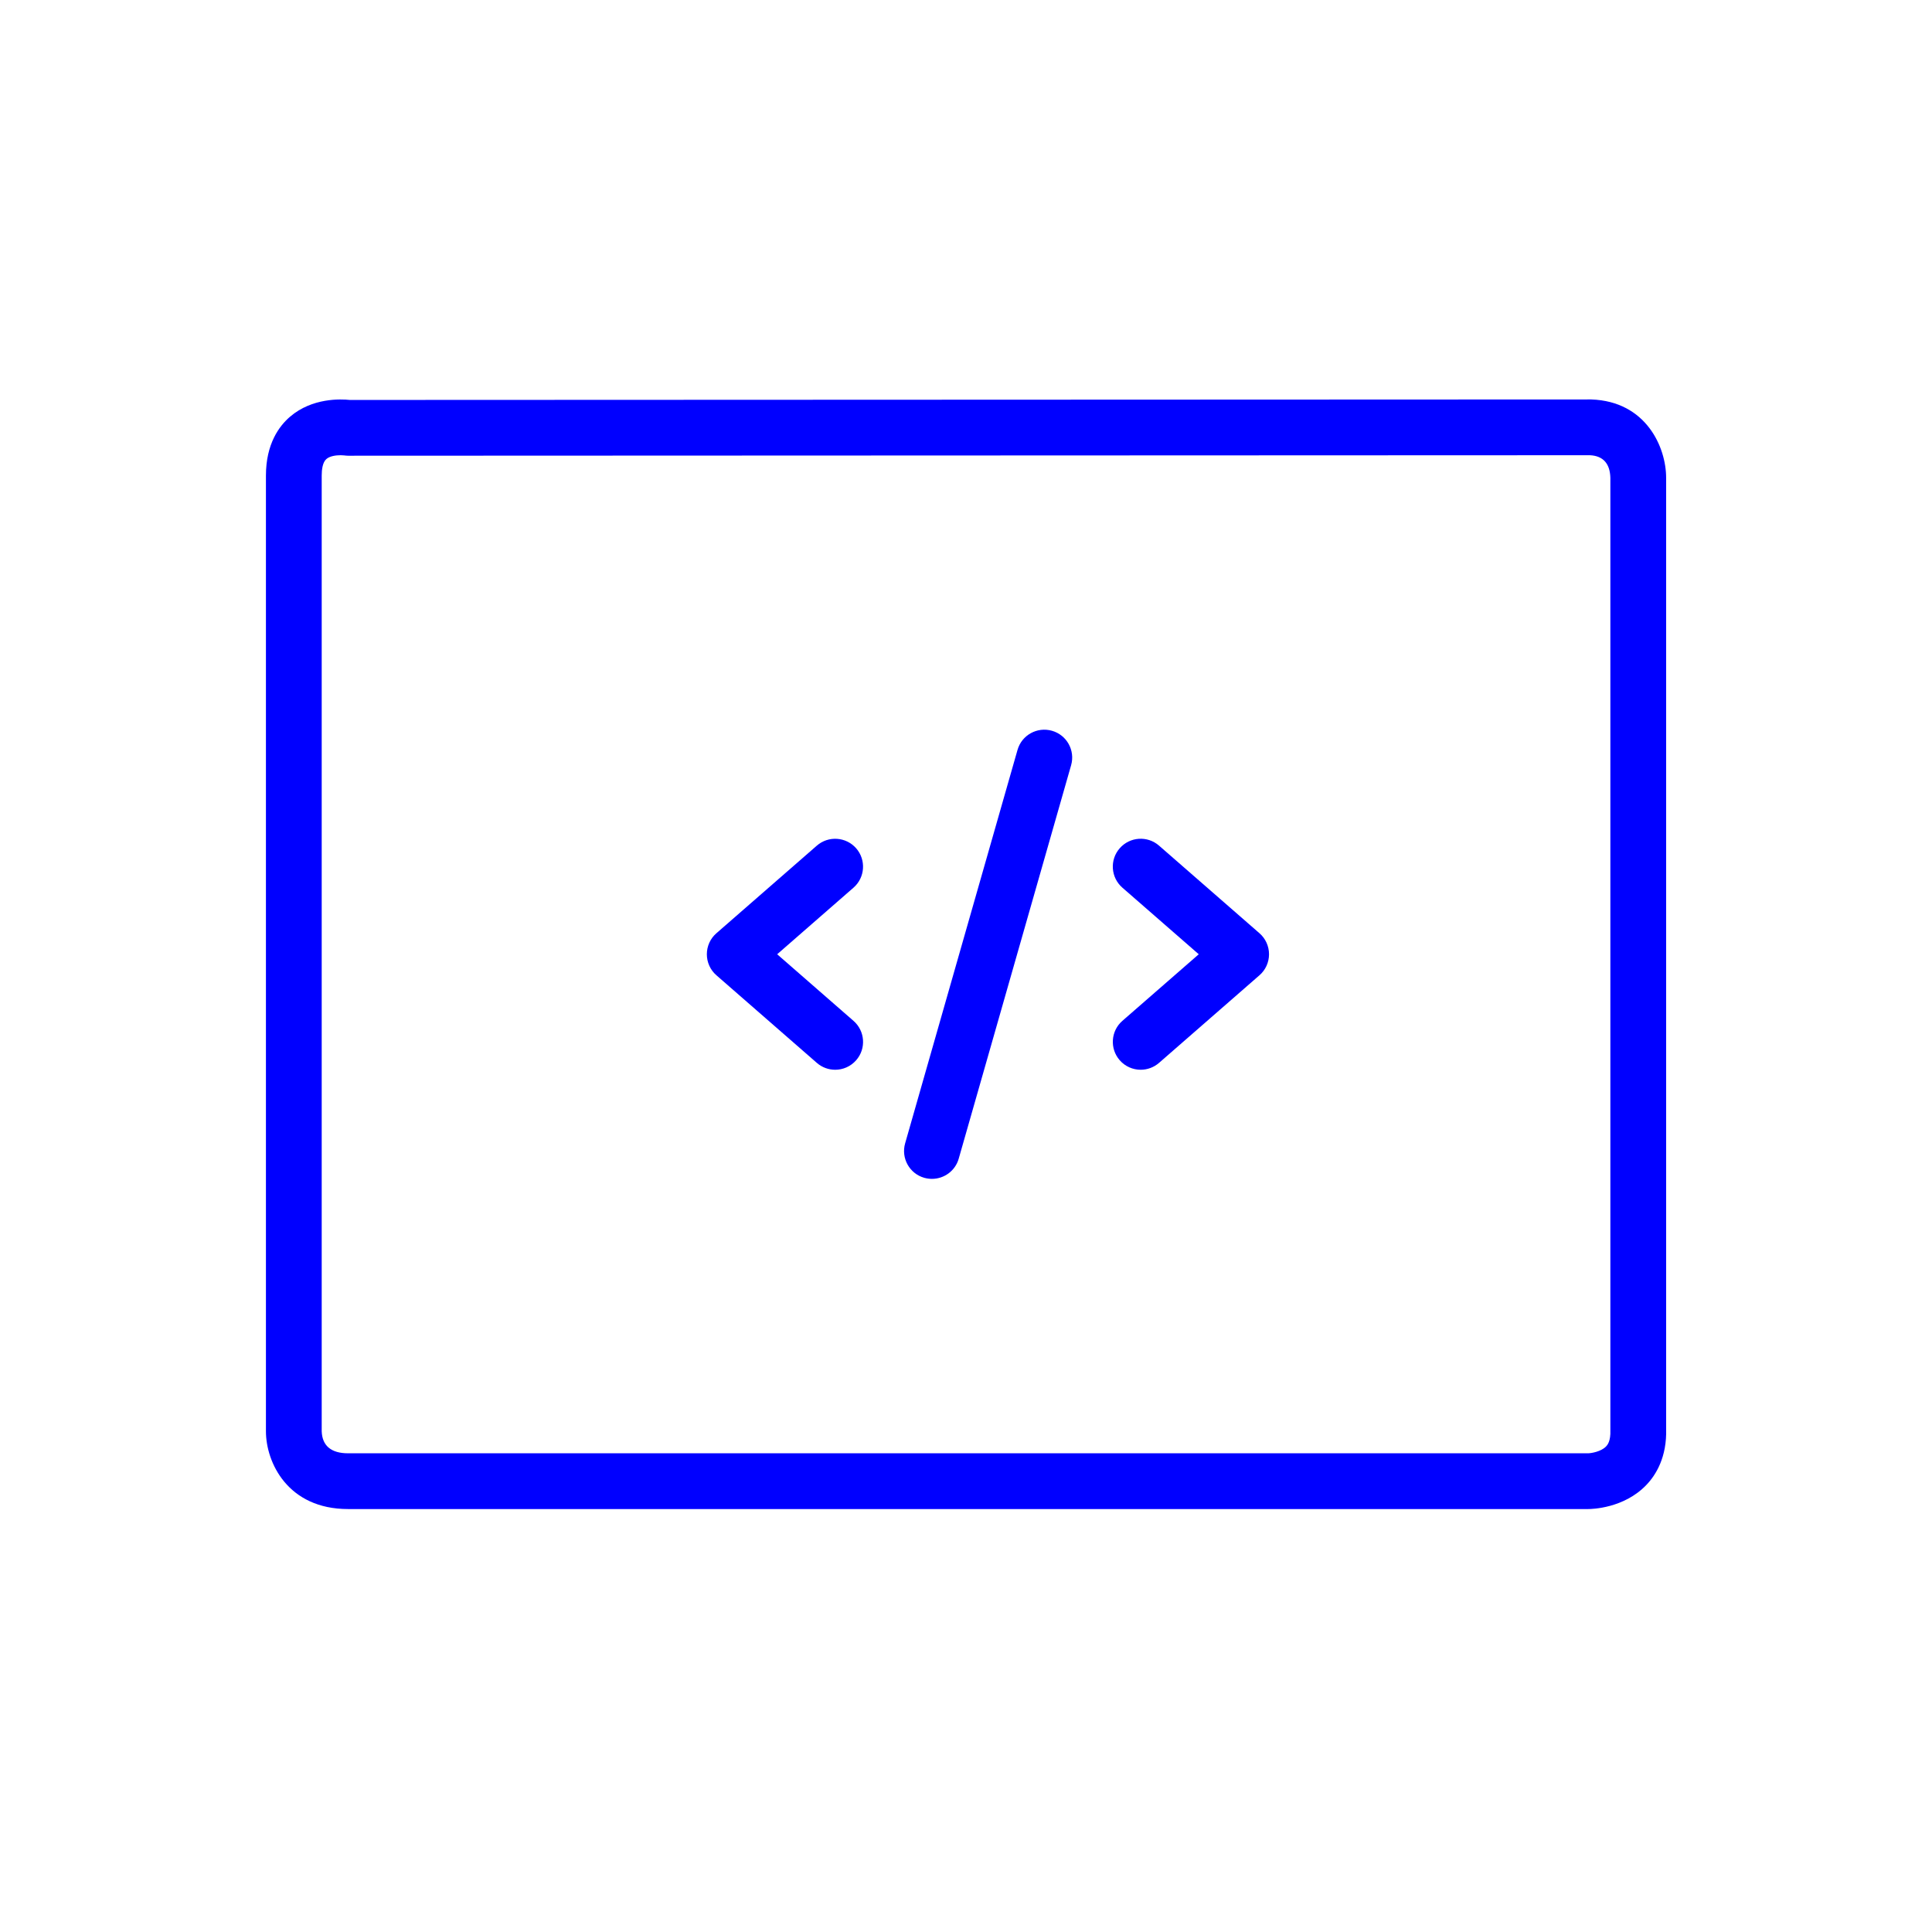 <?xml version="1.0" encoding="UTF-8"?>
<svg id="Layer_1" data-name="Layer 1" xmlns="http://www.w3.org/2000/svg" version="1.1" viewBox="0 0 311.81 311.81">
  <defs>
    <style>
      .cls-1 {
        fill: blue;
        stroke-width: 0px;
      }
    </style>
  </defs>
  <path class="cls-1" d="M256.32,243.55H56.18c-9.73,0-13.26-7.51-13.26-12.56V76.76c0-5.12,2.13-8.01,3.92-9.53,3.55-3.03,8.13-2.84,9.62-2.68l200.22-.08s.11,0,.16,0c8.84.31,12.06,7.72,12.06,12.63v153.45c.15,4.62-1.65,7.51-3.2,9.12-3.61,3.77-8.79,3.88-9.37,3.88ZM54.96,73.47c-.73,0-1.74.13-2.29.62-.62.54-.75,1.75-.75,2.67v154.23c.08,2.34,1.52,3.56,4.26,3.56h200.15c.45-.01,2.08-.25,2.9-1.13.18-.2.74-.8.67-2.6,0-.06,0-.12,0-.19V77.11c-.06-2.29-1.17-3.54-3.3-3.64l-200.4.08h0c-.22,0-.44-.02-.66-.05-.15-.02-.34-.03-.56-.03Z"/>
  <g>
    <path class="cls-1" d="M150.41,190.26c-.41,0-.83-.06-1.24-.17-2.39-.68-3.77-3.17-3.09-5.56l18.14-63.5c.68-2.39,3.17-3.77,5.56-3.09,2.39.68,3.77,3.17,3.09,5.56l-18.14,63.5c-.56,1.98-2.37,3.26-4.32,3.26Z"/>
    <path class="cls-1" d="M134.79,172.65c-1.05,0-2.1-.36-2.96-1.11l-16.21-14.14c-.98-.85-1.54-2.09-1.54-3.39s.56-2.54,1.54-3.39l16.21-14.14c1.87-1.63,4.71-1.44,6.35.43,1.63,1.87,1.44,4.72-.43,6.35l-12.32,10.75,12.32,10.75c1.87,1.63,2.07,4.48.43,6.35-.89,1.02-2.14,1.54-3.39,1.54Z"/>
    <path class="cls-1" d="M184.1,172.65c-1.25,0-2.5-.52-3.39-1.54-1.63-1.87-1.44-4.72.43-6.35l12.33-10.75-12.33-10.75c-1.87-1.63-2.07-4.48-.43-6.35,1.63-1.87,4.47-2.07,6.35-.43l16.21,14.14c.98.85,1.54,2.09,1.54,3.39s-.56,2.54-1.54,3.39l-16.21,14.14c-.85.74-1.91,1.11-2.96,1.11Z"/>
  </g>
</svg>